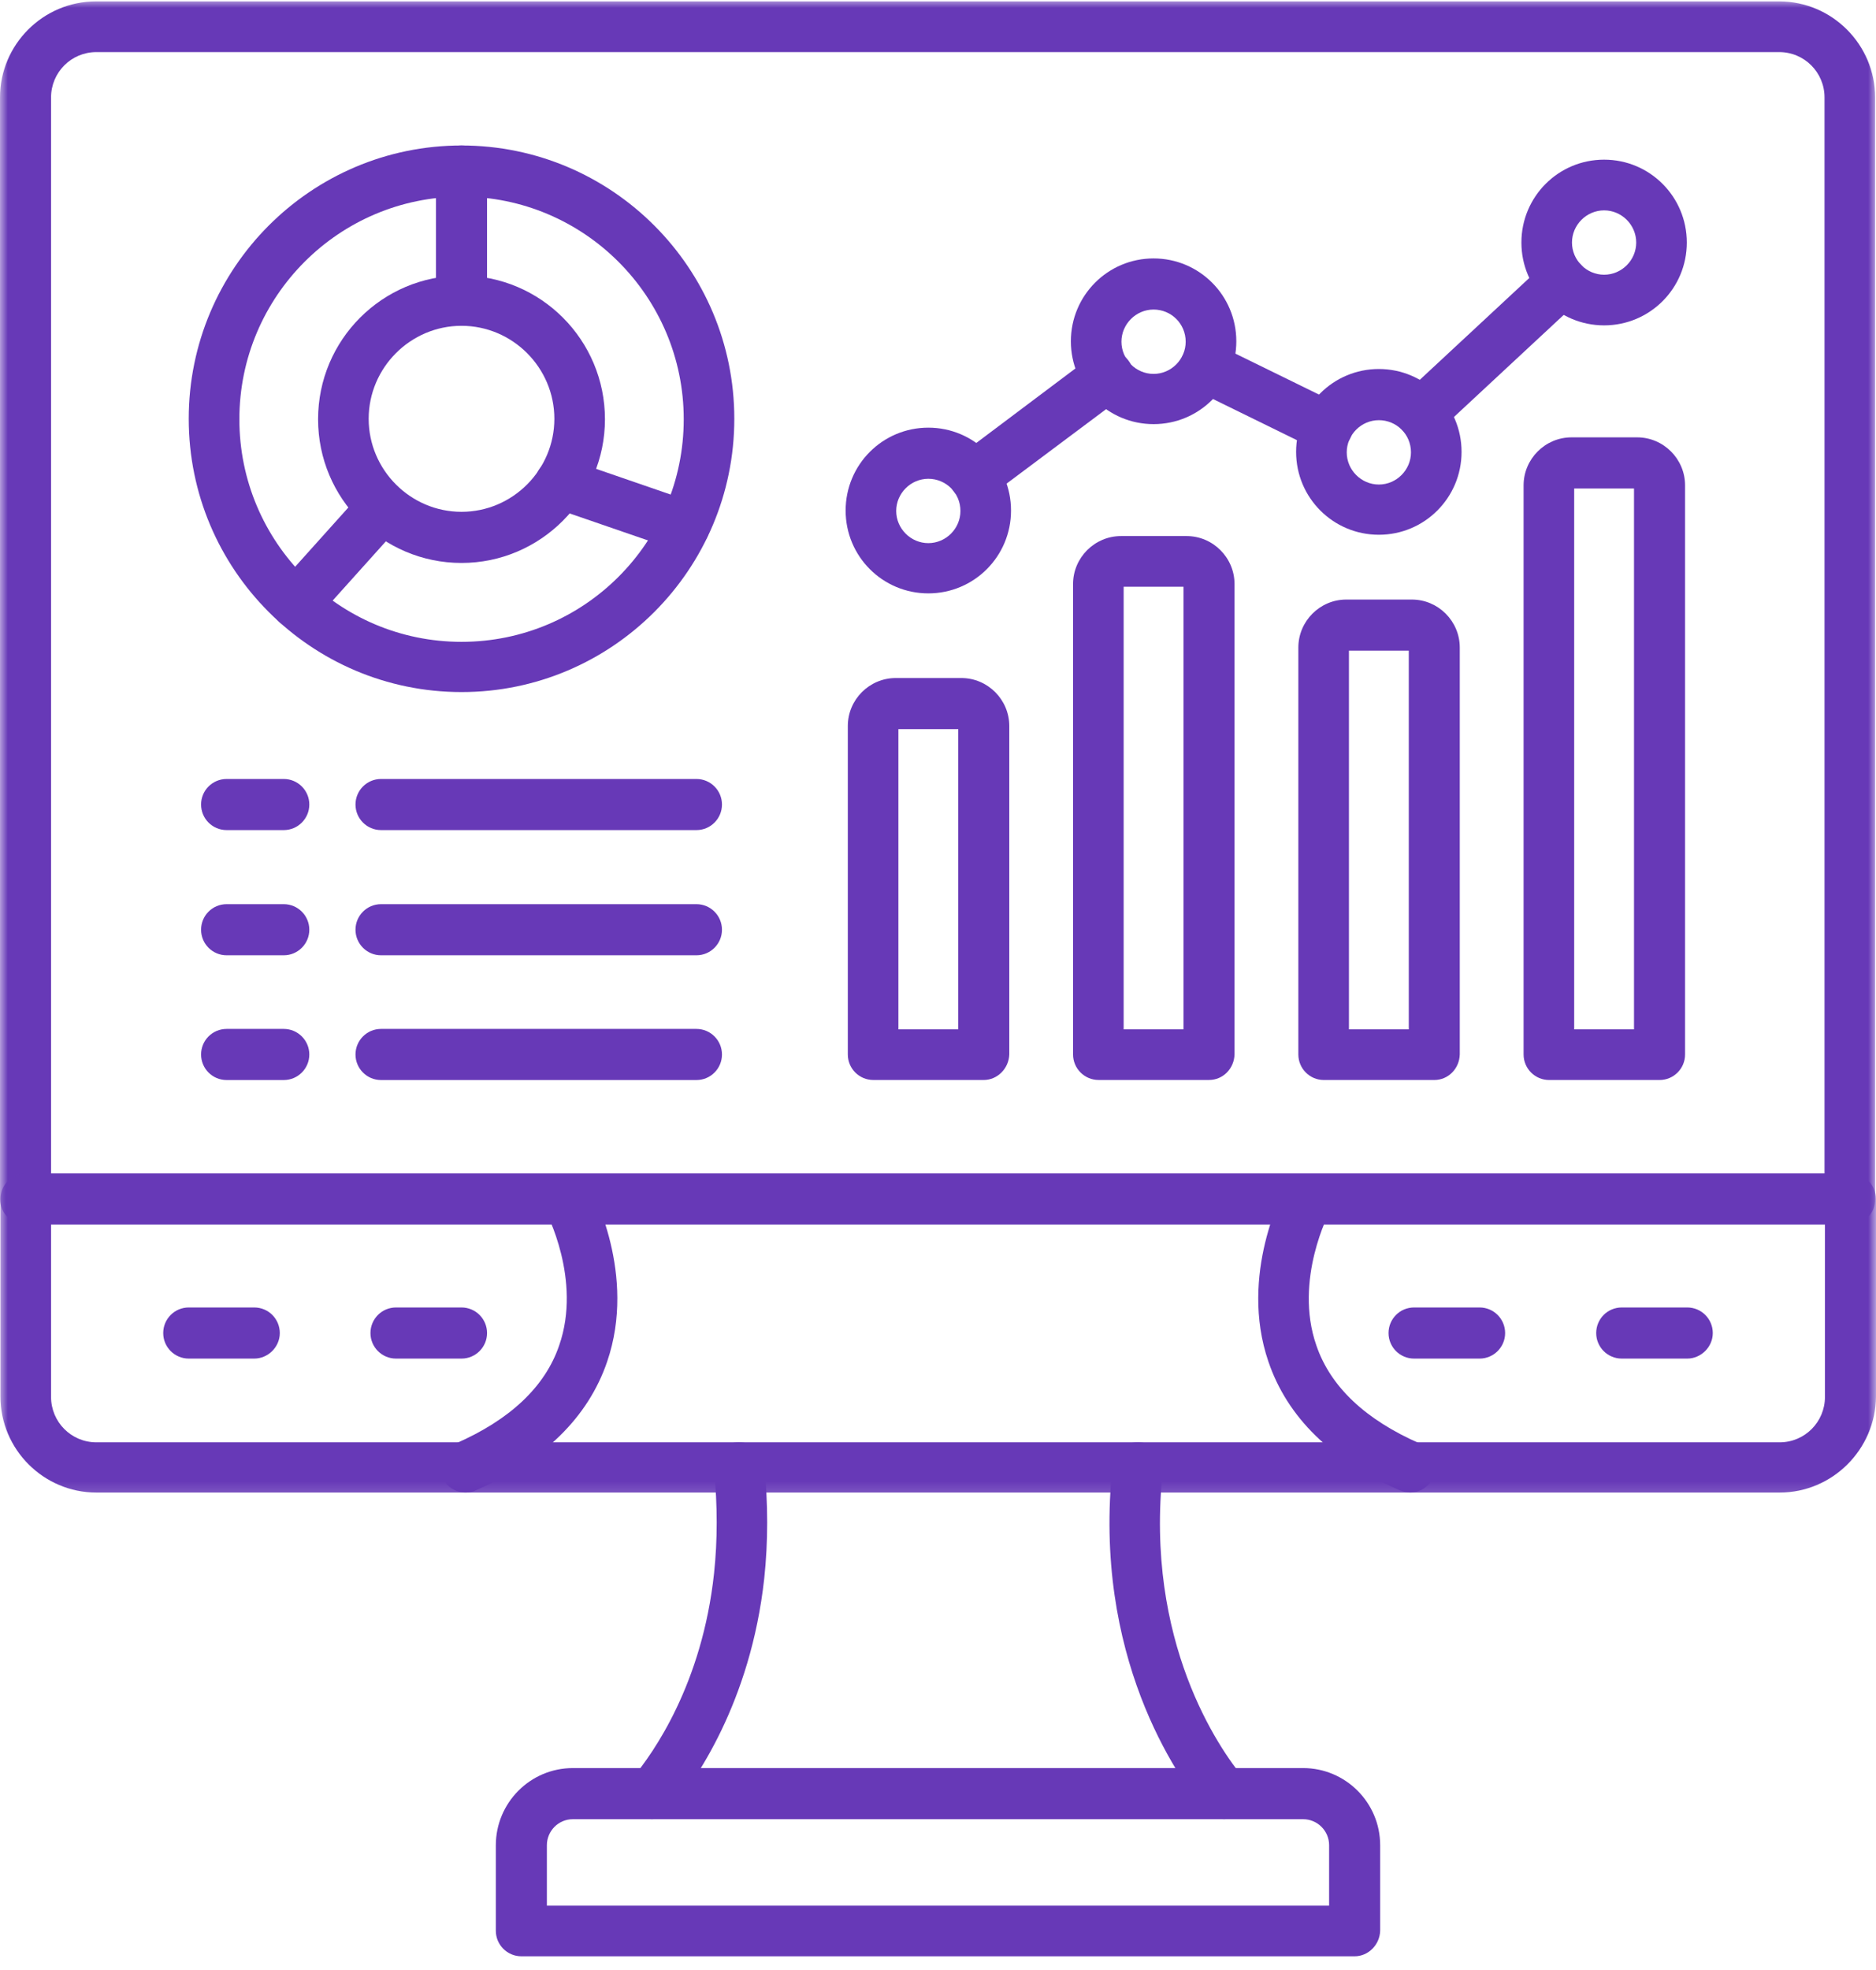 <svg width="121" height="127" viewBox="0 0 121 127" fill="none" xmlns="http://www.w3.org/2000/svg">
<mask id="mask0_1363_3070" style="mask-type:luminance" maskUnits="userSpaceOnUse" x="0" y="0" width="121" height="80">
<path d="M0 0H121V79.056H0V0Z" fill="white"/>
</mask>
<g mask="url(#mask0_1363_3070)">
<path d="M119.326 78.944H1.646C0.739 78.944 0 78.206 0 77.298V6.283C0 2.873 2.78 0.09 6.188 0.09H114.758C118.163 0.09 120.943 2.873 120.943 6.283V77.298C120.973 78.206 120.234 78.944 119.326 78.944ZM3.293 75.648H117.68V6.283C117.68 4.664 116.374 3.358 114.758 3.358H6.215C4.598 3.358 3.293 4.664 3.293 6.283V75.648Z" fill="#6739B7"/>
</g>
<mask id="mask1_1363_3070" style="mask-type:luminance" maskUnits="userSpaceOnUse" x="0" y="75" width="121" height="22">
<path d="M0 75.199H121V96.813H0V75.199Z" fill="white"/>
</mask>
<g mask="url(#mask1_1363_3070)">
<path d="M114.785 96.222H6.215C2.81 96.222 0.027 93.439 0.027 90.029V77.298C0.027 76.387 0.766 75.648 1.674 75.648H119.354C120.261 75.648 121 76.387 121 77.298V90.029C120.973 93.439 118.19 96.222 114.785 96.222ZM3.293 78.944V90.056C3.293 91.675 4.598 92.984 6.215 92.984H114.785C116.402 92.984 117.707 91.675 117.707 90.056V78.944H3.293Z" fill="#6739B7"/>
</g>
<path d="M78.945 117.279C78.462 117.279 78.01 117.083 77.697 116.685C75.966 114.58 70.433 106.767 71.765 94.435C71.85 93.524 72.673 92.9 73.553 92.984C74.461 93.069 75.085 93.895 75.001 94.775C73.81 105.857 78.661 112.762 80.193 114.61C80.76 115.319 80.676 116.341 79.967 116.911C79.684 117.137 79.313 117.279 78.945 117.279ZM42.055 117.279C41.687 117.279 41.316 117.167 41.006 116.911C40.324 116.341 40.21 115.292 40.807 114.61C42.139 113.018 45.291 108.555 46.056 101.424C46.283 99.292 46.283 97.049 46.056 94.775C45.972 93.865 46.623 93.069 47.504 92.984C48.411 92.9 49.205 93.551 49.292 94.435C49.545 96.934 49.545 99.407 49.292 101.765C48.411 109.78 44.808 114.864 43.276 116.685C42.99 117.083 42.51 117.279 42.055 117.279Z" fill="#6739B7"/>
<path d="M87.373 126.118H33.627C32.719 126.118 31.981 125.379 31.981 124.472V118.957C31.981 116.231 34.194 113.984 36.947 113.984H84.053C86.776 113.984 89.019 116.201 89.019 118.957V124.472C88.992 125.379 88.253 126.118 87.373 126.118ZM35.243 122.853H85.726V118.957C85.726 118.019 84.96 117.28 84.053 117.28H36.947C36.009 117.28 35.273 118.049 35.273 118.957V122.853H35.243Z" fill="#6739B7"/>
<path d="M16.401 87.585H12.173C11.265 87.585 10.527 86.846 10.527 85.939C10.527 85.028 11.265 84.289 12.173 84.289H16.401C17.311 84.289 18.047 85.028 18.047 85.939C18.047 86.846 17.281 87.585 16.401 87.585Z" fill="#6739B7"/>
<path d="M29.767 87.585H25.54C24.632 87.585 23.894 86.846 23.894 85.939C23.894 85.028 24.632 84.289 25.54 84.289H29.767C30.675 84.289 31.414 85.028 31.414 85.939C31.414 86.846 30.675 87.585 29.767 87.585Z" fill="#6739B7"/>
<path d="M95.433 87.585H91.205C90.295 87.585 89.559 86.846 89.559 85.939C89.559 85.028 90.295 84.289 91.205 84.289H95.433C96.34 84.289 97.079 85.028 97.079 85.939C97.079 86.846 96.34 87.585 95.433 87.585Z" fill="#6739B7"/>
<path d="M108.827 87.585H104.6C103.689 87.585 102.953 86.846 102.953 85.939C102.953 85.028 103.689 84.289 104.6 84.289H108.827C109.735 84.289 110.473 85.028 110.473 85.939C110.473 86.846 109.704 87.585 108.827 87.585Z" fill="#6739B7"/>
<path d="M107.039 69.626H99.917C99.009 69.626 98.27 68.888 98.27 67.98V31.292C98.27 29.588 99.66 28.195 101.364 28.195H105.592C107.295 28.195 108.685 29.588 108.685 31.292V67.98C108.685 68.888 107.947 69.626 107.039 69.626ZM101.533 66.361H105.392V31.491H101.533V66.361Z" fill="#6739B7"/>
<path d="M92.508 69.626H85.386C84.478 69.626 83.742 68.887 83.742 67.98V41.749C83.742 40.045 85.132 38.652 86.833 38.652H91.064C92.764 38.652 94.154 40.045 94.154 41.749V67.98C94.127 68.887 93.418 69.626 92.508 69.626ZM87.005 66.36H90.865V41.948H87.005V66.36Z" fill="#6739B7"/>
<path d="M77.98 69.624H70.858C69.95 69.624 69.211 68.885 69.211 67.978V37.655C69.211 35.952 70.601 34.559 72.305 34.559H76.533C78.236 34.559 79.626 35.952 79.626 37.655V67.978C79.599 68.885 78.888 69.624 77.98 69.624ZM72.474 66.359H76.334V37.827H72.474V66.359Z" fill="#6739B7"/>
<path d="M63.452 69.625H56.33C55.419 69.625 54.683 68.886 54.683 67.978V46.808C54.683 45.101 56.074 43.711 57.777 43.711H62.005C63.705 43.711 65.098 45.101 65.098 46.808V67.978C65.068 68.886 64.329 69.625 63.452 69.625ZM57.946 66.359H61.806V47.007H57.946V66.359Z" fill="#6739B7"/>
<path d="M59.876 38.254C56.924 38.254 54.542 35.869 54.542 32.913C54.542 29.956 56.924 27.57 59.876 27.57C62.828 27.57 65.21 29.956 65.21 32.913C65.21 35.869 62.828 38.254 59.876 38.254ZM59.876 30.866C58.742 30.866 57.804 31.804 57.804 32.941C57.804 34.077 58.742 35.015 59.876 35.015C61.01 35.015 61.947 34.077 61.947 32.941C61.947 31.777 61.01 30.866 59.876 30.866Z" fill="#6739B7"/>
<path d="M74.404 27.343C71.455 27.343 69.07 24.958 69.07 22.003C69.07 19.048 71.455 16.66 74.404 16.66C77.356 16.66 79.741 19.048 79.741 22.003C79.741 24.958 77.356 27.343 74.404 27.343ZM74.404 19.956C73.27 19.956 72.332 20.894 72.332 22.03C72.332 23.167 73.27 24.105 74.404 24.105C75.54 24.105 76.475 23.167 76.475 22.03C76.475 20.867 75.54 19.956 74.404 19.956Z" fill="#6739B7"/>
<path d="M88.935 34.475C85.983 34.475 83.597 32.087 83.597 29.132C83.597 26.177 85.983 23.789 88.935 23.789C91.884 23.789 94.269 26.177 94.269 29.132C94.269 32.087 91.884 34.475 88.935 34.475ZM88.935 27.088C87.798 27.088 86.863 28.026 86.863 29.162C86.863 30.299 87.798 31.237 88.935 31.237C90.069 31.237 91.006 30.299 91.006 29.162C91.006 27.995 90.069 27.088 88.935 27.088Z" fill="#6739B7"/>
<path d="M103.463 20.976C100.511 20.976 98.129 18.591 98.129 15.636C98.129 12.681 100.511 10.293 103.463 10.293C106.415 10.293 108.797 12.681 108.797 15.636C108.797 18.591 106.415 20.976 103.463 20.976ZM103.463 13.562C102.329 13.562 101.391 14.499 101.391 15.636C101.391 16.773 102.329 17.711 103.463 17.711C104.6 17.711 105.534 16.773 105.534 15.636C105.534 14.499 104.6 13.562 103.463 13.562Z" fill="#6739B7"/>
<path d="M62.828 32.343C62.315 32.343 61.833 32.117 61.522 31.689C60.982 30.98 61.124 29.928 61.863 29.388L70.49 22.908C71.198 22.369 72.248 22.51 72.787 23.249C73.327 23.961 73.186 25.013 72.447 25.553L63.82 32.003C63.509 32.229 63.169 32.343 62.828 32.343ZM85.615 29.162C85.359 29.162 85.132 29.105 84.903 28.99L77.015 25.125C76.192 24.727 75.881 23.735 76.276 22.939C76.674 22.112 77.669 21.802 78.462 22.2L86.351 26.062C87.174 26.46 87.487 27.455 87.089 28.252C86.806 28.818 86.209 29.162 85.615 29.162ZM91.658 28.252C91.232 28.252 90.777 28.08 90.466 27.739C89.842 27.088 89.9 26.035 90.551 25.438L99.66 16.971C100.312 16.344 101.364 16.401 101.958 17.055C102.582 17.71 102.528 18.759 101.874 19.356L92.764 27.826C92.454 28.11 92.056 28.252 91.658 28.252Z" fill="#6739B7"/>
<path d="M29.768 44.616C20.061 44.616 12.173 36.716 12.173 26.998C12.173 17.279 20.061 9.379 29.768 9.379C39.474 9.379 47.362 17.279 47.362 26.998C47.362 36.716 39.474 44.616 29.768 44.616ZM29.768 12.678C21.879 12.678 15.439 19.097 15.439 27.028C15.439 34.955 21.849 41.378 29.768 41.378C37.686 41.378 44.1 34.955 44.1 27.028C44.1 19.097 37.656 12.678 29.768 12.678Z" fill="#6739B7"/>
<path d="M29.767 36.292C24.66 36.292 20.516 32.143 20.516 27.029C20.516 21.912 24.66 17.766 29.767 17.766C34.876 17.766 39.019 21.912 39.019 27.029C39.019 32.116 34.876 36.292 29.767 36.292ZM29.767 21.004C26.475 21.004 23.779 23.703 23.779 26.999C23.779 30.297 26.475 32.996 29.767 32.996C33.06 32.996 35.756 30.297 35.756 26.999C35.756 23.703 33.06 21.004 29.767 21.004Z" fill="#6739B7"/>
<path d="M44.154 35.552C43.985 35.552 43.786 35.525 43.617 35.468L35.614 32.712C34.761 32.425 34.309 31.488 34.592 30.637C34.876 29.784 35.813 29.328 36.664 29.612L44.666 32.368C45.517 32.654 45.972 33.592 45.689 34.443C45.459 35.127 44.835 35.552 44.154 35.552ZM29.768 21.003C28.86 21.003 28.121 20.264 28.121 19.354V11.028C28.121 10.118 28.86 9.379 29.768 9.379C30.675 9.379 31.414 10.118 31.414 11.028V19.384C31.384 20.291 30.675 21.003 29.768 21.003Z" fill="#6739B7"/>
<path d="M19.099 40.526C18.701 40.526 18.33 40.384 18.02 40.101C17.338 39.504 17.281 38.452 17.905 37.797L23.468 31.604C24.062 30.922 25.115 30.865 25.766 31.489C26.448 32.086 26.505 33.139 25.881 33.793L20.317 39.986C20.007 40.357 19.552 40.526 19.099 40.526Z" fill="#6739B7"/>
<path d="M44.92 53.514H24.575C23.668 53.514 22.929 52.776 22.929 51.865C22.929 50.958 23.668 50.219 24.575 50.219H44.92C45.83 50.219 46.566 50.958 46.566 51.865C46.566 52.776 45.83 53.514 44.92 53.514ZM18.303 53.514H14.616C13.705 53.514 12.969 52.776 12.969 51.865C12.969 50.958 13.705 50.219 14.616 50.219H18.303C19.211 50.219 19.95 50.958 19.95 51.865C19.95 52.776 19.211 53.514 18.303 53.514Z" fill="#6739B7"/>
<path d="M44.92 61.585H24.575C23.668 61.585 22.929 60.846 22.929 59.938C22.929 59.028 23.668 58.289 24.575 58.289H44.92C45.83 58.289 46.566 59.028 46.566 59.938C46.566 60.846 45.83 61.585 44.92 61.585ZM18.303 61.585H14.616C13.705 61.585 12.969 60.846 12.969 59.938C12.969 59.028 13.705 58.289 14.616 58.289H18.303C19.211 58.289 19.95 59.028 19.95 59.938C19.95 60.846 19.211 61.585 18.303 61.585Z" fill="#6739B7"/>
<path d="M44.92 69.628H24.575C23.668 69.628 22.929 68.889 22.929 67.981C22.929 67.071 23.668 66.332 24.575 66.332H44.92C45.83 66.332 46.566 67.071 46.566 67.981C46.566 68.889 45.83 69.628 44.92 69.628ZM18.303 69.628H14.616C13.705 69.628 12.969 68.889 12.969 67.981C12.969 67.071 13.705 66.332 14.616 66.332H18.303C19.211 66.332 19.95 67.071 19.95 67.981C19.95 68.889 19.211 69.628 18.303 69.628Z" fill="#6739B7"/>
<path d="M30.024 96.224C29.4 96.224 28.803 95.856 28.519 95.229C28.151 94.406 28.546 93.441 29.369 93.07C32.888 91.535 35.159 89.406 36.067 86.735C37.544 82.498 35.216 78.123 35.186 78.066C34.761 77.269 35.044 76.278 35.84 75.849C36.633 75.424 37.629 75.708 38.054 76.504C38.168 76.73 41.09 82.157 39.16 87.784C37.939 91.366 35.075 94.18 30.675 96.082C30.476 96.197 30.25 96.224 30.024 96.224Z" fill="#6739B7"/>
<path d="M90.949 96.224C90.723 96.224 90.524 96.167 90.295 96.082C85.868 94.15 83.031 91.366 81.812 87.784C79.883 82.157 82.805 76.73 82.919 76.504C83.344 75.708 84.336 75.424 85.132 75.849C85.925 76.278 86.209 77.269 85.784 78.066C85.757 78.123 83.429 82.498 84.903 86.735C85.814 89.406 88.081 91.535 91.6 93.07C92.424 93.441 92.822 94.406 92.454 95.229C92.17 95.856 91.573 96.224 90.949 96.224Z" fill="#6739B7"/>
</svg>
